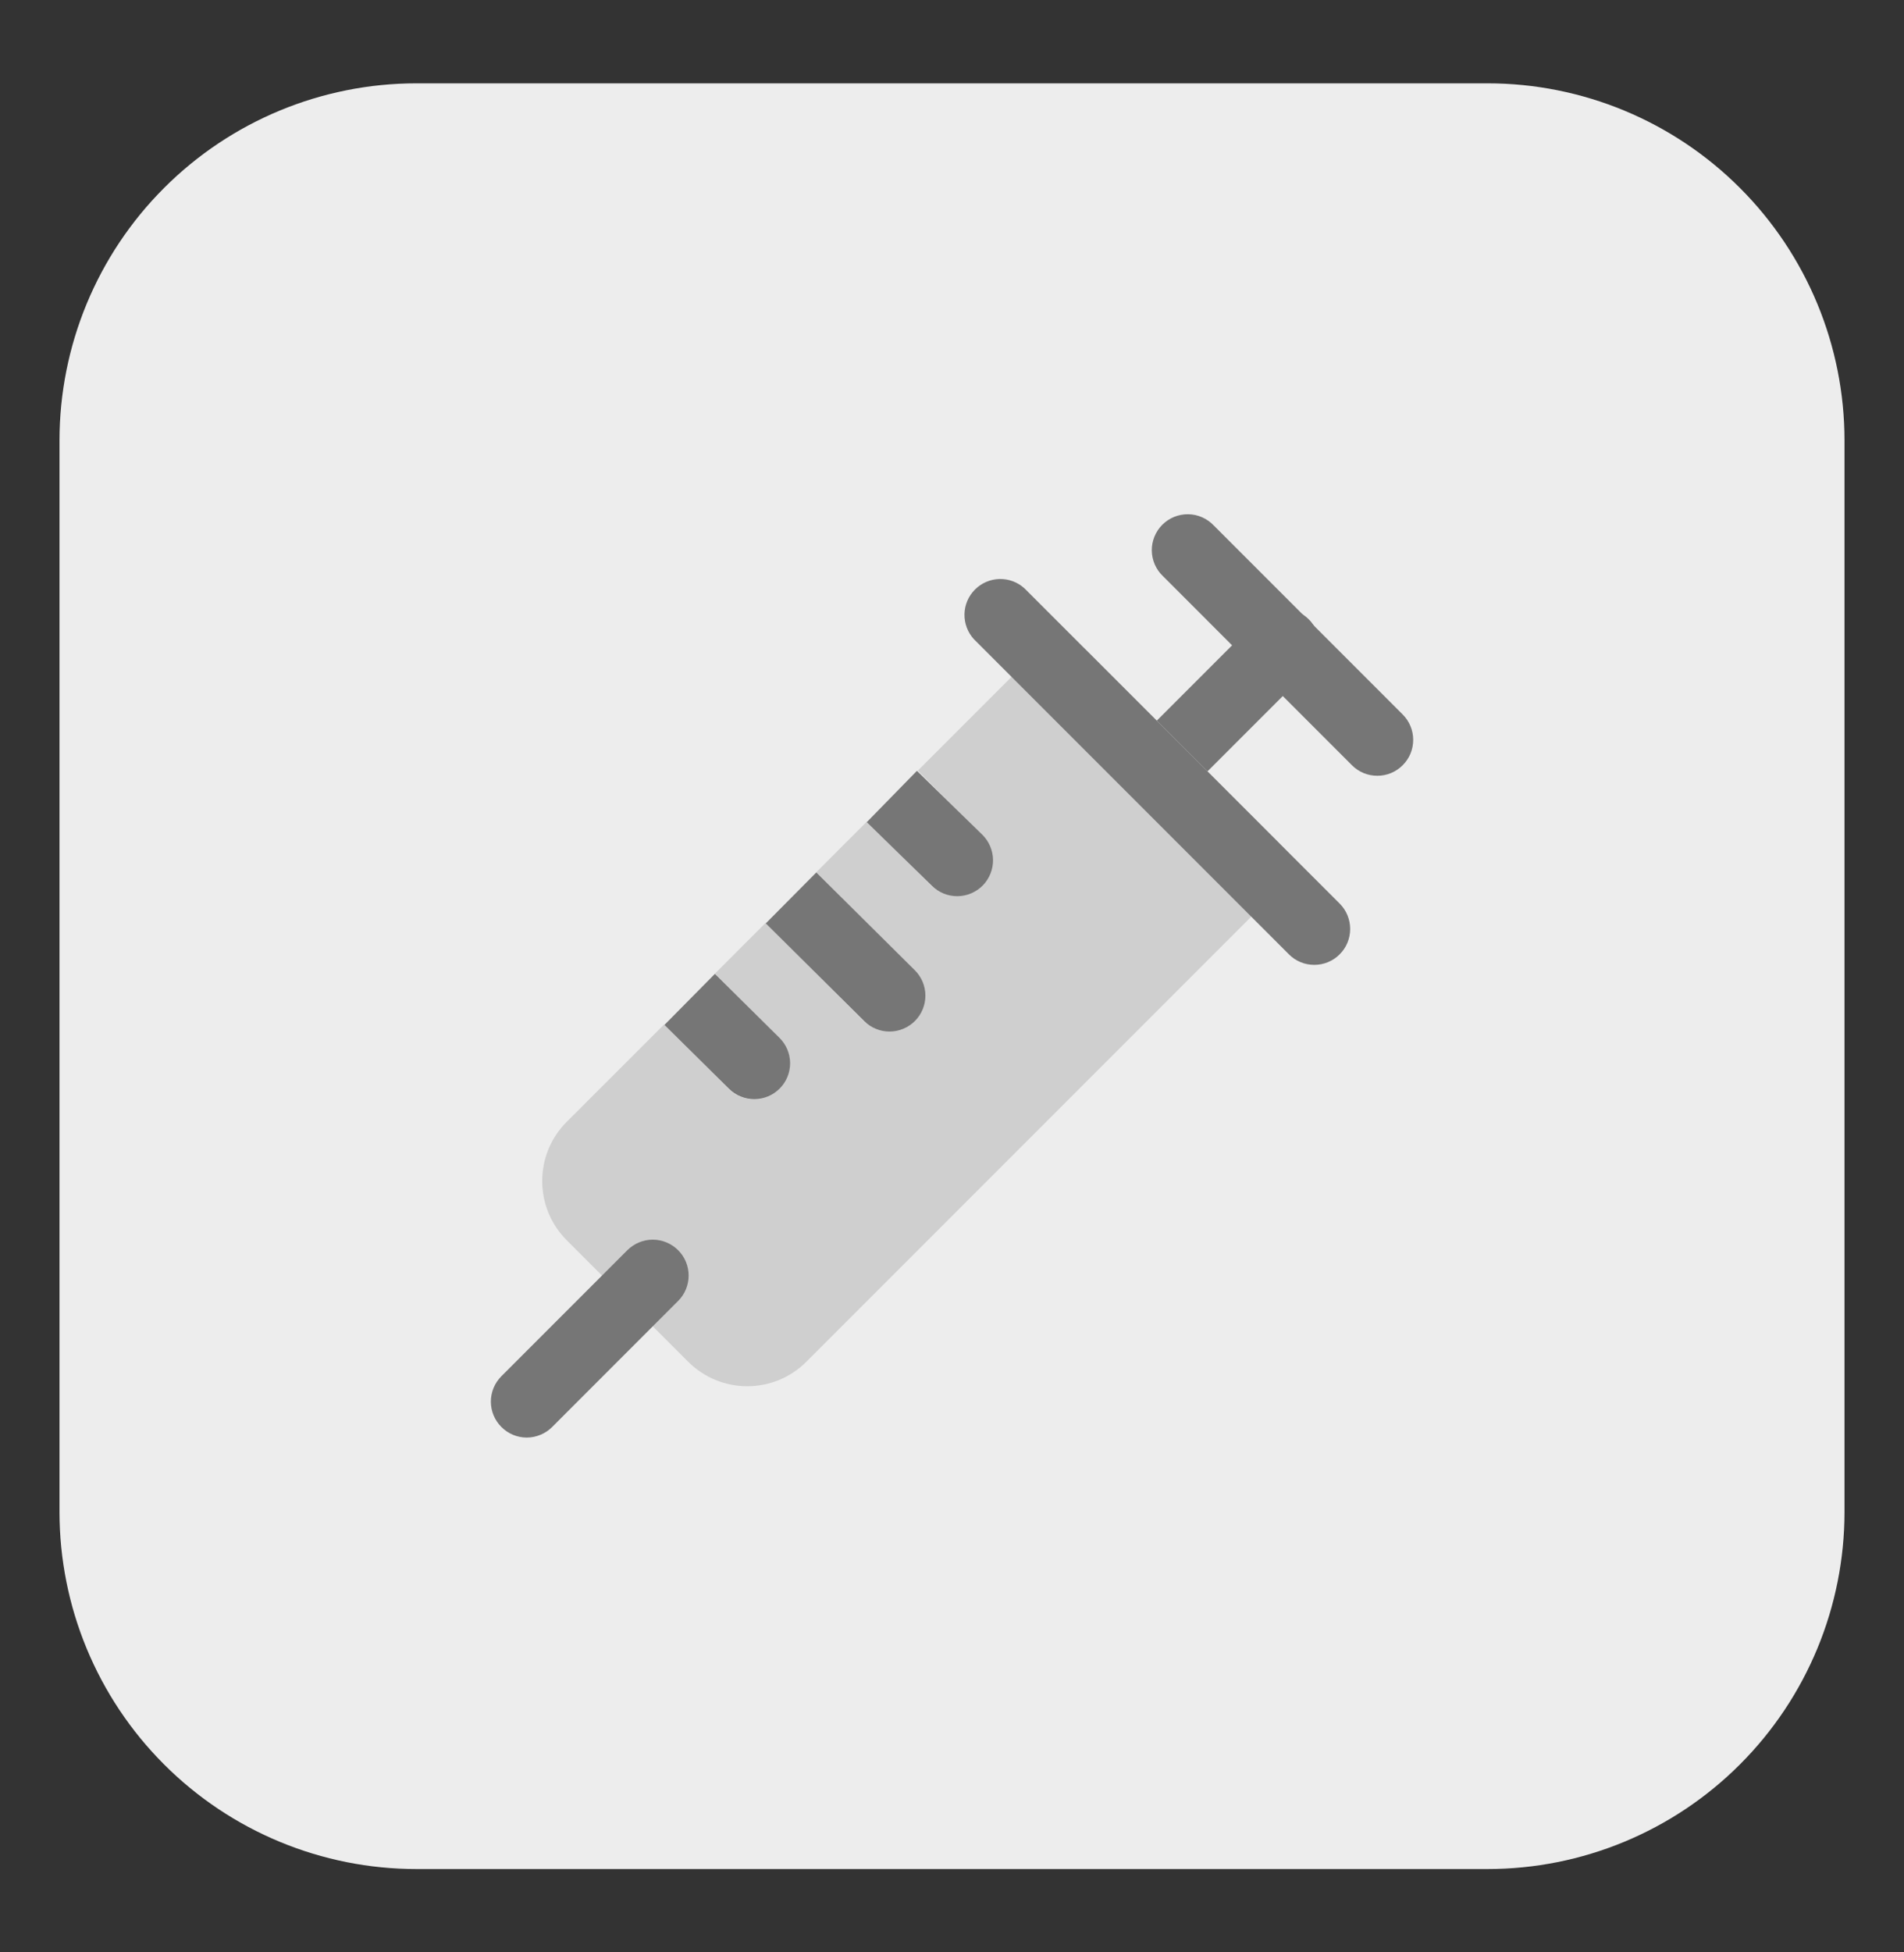 <svg width="40" height="41" viewBox="0 0 40 41" fill="none" xmlns="http://www.w3.org/2000/svg">
<rect x="0" y="0" width="40" height="41" fill="#333333" stroke="none"/>
<path d="M1.25 9.25C1.25 7.261 2.04 5.353 3.447 3.947C4.853 2.54 6.761 1.75 8.75 1.75H31.25C33.239 1.75 35.147 2.54 36.553 3.947C37.96 5.353 38.75 7.261 38.75 9.25V31.75C38.75 33.739 37.96 35.647 36.553 37.053C35.147 38.46 33.239 39.25 31.25 39.25H8.75C6.761 39.25 4.853 38.46 3.447 37.053C2.04 35.647 1.25 33.739 1.25 31.75V9.25Z" fill="#EDEDED"/>
<path fill-rule="evenodd" clip-rule="evenodd" d="M23.769 16.732C23.628 16.59 23.549 16.399 23.549 16.199C23.549 15.999 23.628 15.808 23.769 15.667L26.417 13.019C26.486 12.946 26.569 12.888 26.661 12.848C26.754 12.808 26.853 12.786 26.953 12.785C27.054 12.784 27.154 12.803 27.247 12.841C27.34 12.879 27.425 12.935 27.496 13.006C27.567 13.077 27.623 13.162 27.661 13.255C27.699 13.348 27.718 13.448 27.716 13.549C27.715 13.649 27.694 13.749 27.653 13.841C27.613 13.933 27.555 14.016 27.482 14.085L24.834 16.732C24.693 16.873 24.501 16.952 24.302 16.952C24.102 16.952 23.91 16.873 23.769 16.732Z" fill="#767676"/>
<path fill-rule="evenodd" clip-rule="evenodd" d="M29.468 16.07C29.398 16.14 29.315 16.196 29.224 16.234C29.132 16.272 29.034 16.291 28.935 16.291C28.836 16.291 28.738 16.272 28.646 16.234C28.555 16.196 28.472 16.14 28.402 16.07L24.432 12.099C24.359 12.03 24.301 11.947 24.26 11.854C24.22 11.762 24.199 11.663 24.197 11.562C24.196 11.462 24.215 11.362 24.253 11.269C24.291 11.176 24.347 11.091 24.418 11.02C24.489 10.949 24.573 10.893 24.666 10.855C24.76 10.817 24.86 10.798 24.96 10.799C25.061 10.8 25.16 10.821 25.252 10.862C25.344 10.902 25.428 10.96 25.497 11.033L29.468 15.004C29.538 15.074 29.594 15.157 29.632 15.249C29.67 15.34 29.689 15.438 29.689 15.537C29.689 15.636 29.67 15.734 29.632 15.826C29.594 15.917 29.538 16 29.468 16.07Z" fill="#767676"/>
<path fill-rule="evenodd" clip-rule="evenodd" d="M16.942 28.595C16.256 29.283 15.143 29.283 14.456 28.595L11.906 26.045C11.219 25.358 11.219 24.245 11.906 23.558L13.953 21.513L15.294 22.853C15.363 22.926 15.446 22.984 15.539 23.024C15.631 23.064 15.73 23.085 15.831 23.087C15.931 23.088 16.031 23.069 16.124 23.031C16.217 22.993 16.302 22.937 16.373 22.866C16.444 22.794 16.5 22.71 16.538 22.617C16.576 22.523 16.595 22.424 16.593 22.323C16.592 22.223 16.571 22.123 16.53 22.031C16.49 21.939 16.432 21.856 16.359 21.787L15.019 20.447L16.085 19.38L18.135 21.431C18.277 21.567 18.467 21.642 18.664 21.639C18.86 21.637 19.048 21.558 19.187 21.419C19.326 21.28 19.406 21.092 19.408 20.895C19.411 20.699 19.337 20.509 19.201 20.366L17.151 18.315L18.216 17.249L19.556 18.59C19.699 18.726 19.889 18.8 20.085 18.797C20.282 18.795 20.47 18.715 20.609 18.576C20.748 18.437 20.827 18.249 20.829 18.053C20.831 17.856 20.757 17.666 20.621 17.524L19.281 16.184L21.785 13.68C21.926 13.539 22.118 13.46 22.317 13.46C22.517 13.46 22.709 13.539 22.85 13.68L26.821 17.651C26.962 17.793 27.041 17.984 27.041 18.184C27.041 18.384 26.962 18.575 26.821 18.716L16.942 28.595Z" fill="#CFCFCF"/>
<path fill-rule="evenodd" clip-rule="evenodd" d="M10.533 29.966C10.392 29.825 10.312 29.634 10.312 29.434C10.312 29.234 10.392 29.043 10.533 28.901L13.18 26.254C13.322 26.113 13.514 26.033 13.713 26.033C13.913 26.033 14.105 26.113 14.246 26.254C14.388 26.395 14.467 26.587 14.467 26.787C14.467 26.987 14.388 27.179 14.246 27.32L11.599 29.968C11.529 30.038 11.446 30.093 11.354 30.131C11.263 30.169 11.165 30.189 11.066 30.189C10.967 30.189 10.869 30.169 10.777 30.131C10.686 30.093 10.603 30.037 10.533 29.966ZM28.144 20.041C28.074 20.112 27.991 20.167 27.899 20.205C27.808 20.243 27.71 20.262 27.611 20.262C27.512 20.262 27.414 20.243 27.322 20.205C27.231 20.167 27.148 20.112 27.078 20.041L20.46 13.423C20.329 13.28 20.258 13.091 20.262 12.897C20.266 12.703 20.345 12.517 20.483 12.38C20.62 12.242 20.805 12.164 20.999 12.159C21.194 12.155 21.382 12.226 21.525 12.358L28.144 18.975C28.214 19.045 28.27 19.128 28.308 19.22C28.345 19.311 28.365 19.409 28.365 19.508C28.365 19.607 28.345 19.706 28.308 19.797C28.27 19.888 28.214 19.971 28.144 20.041Z" fill="#767676"/>
<path fill-rule="evenodd" clip-rule="evenodd" d="M20.648 18.593C20.579 18.663 20.496 18.72 20.405 18.759C20.314 18.798 20.216 18.819 20.117 18.82C20.018 18.821 19.92 18.802 19.828 18.766C19.736 18.729 19.652 18.674 19.581 18.605L18.21 17.265L19.263 16.188L20.635 17.527C20.778 17.667 20.859 17.858 20.862 18.057C20.864 18.257 20.787 18.45 20.648 18.593ZM16.381 22.859C16.312 22.929 16.229 22.985 16.138 23.024C16.047 23.062 15.949 23.082 15.85 23.083C15.751 23.083 15.652 23.064 15.561 23.027C15.469 22.99 15.386 22.935 15.315 22.865L13.959 21.523L15.019 20.451L16.375 21.794C16.517 21.934 16.598 22.125 16.599 22.325C16.6 22.525 16.522 22.717 16.381 22.859ZM19.223 21.439C19.153 21.509 19.07 21.565 18.979 21.603C18.888 21.642 18.79 21.662 18.691 21.662C18.592 21.663 18.494 21.644 18.402 21.606C18.31 21.569 18.227 21.514 18.157 21.444L16.088 19.391L17.15 18.321L19.218 20.374C19.36 20.514 19.44 20.706 19.441 20.905C19.442 21.105 19.363 21.297 19.223 21.439Z" fill="#767676"/>
</svg>
